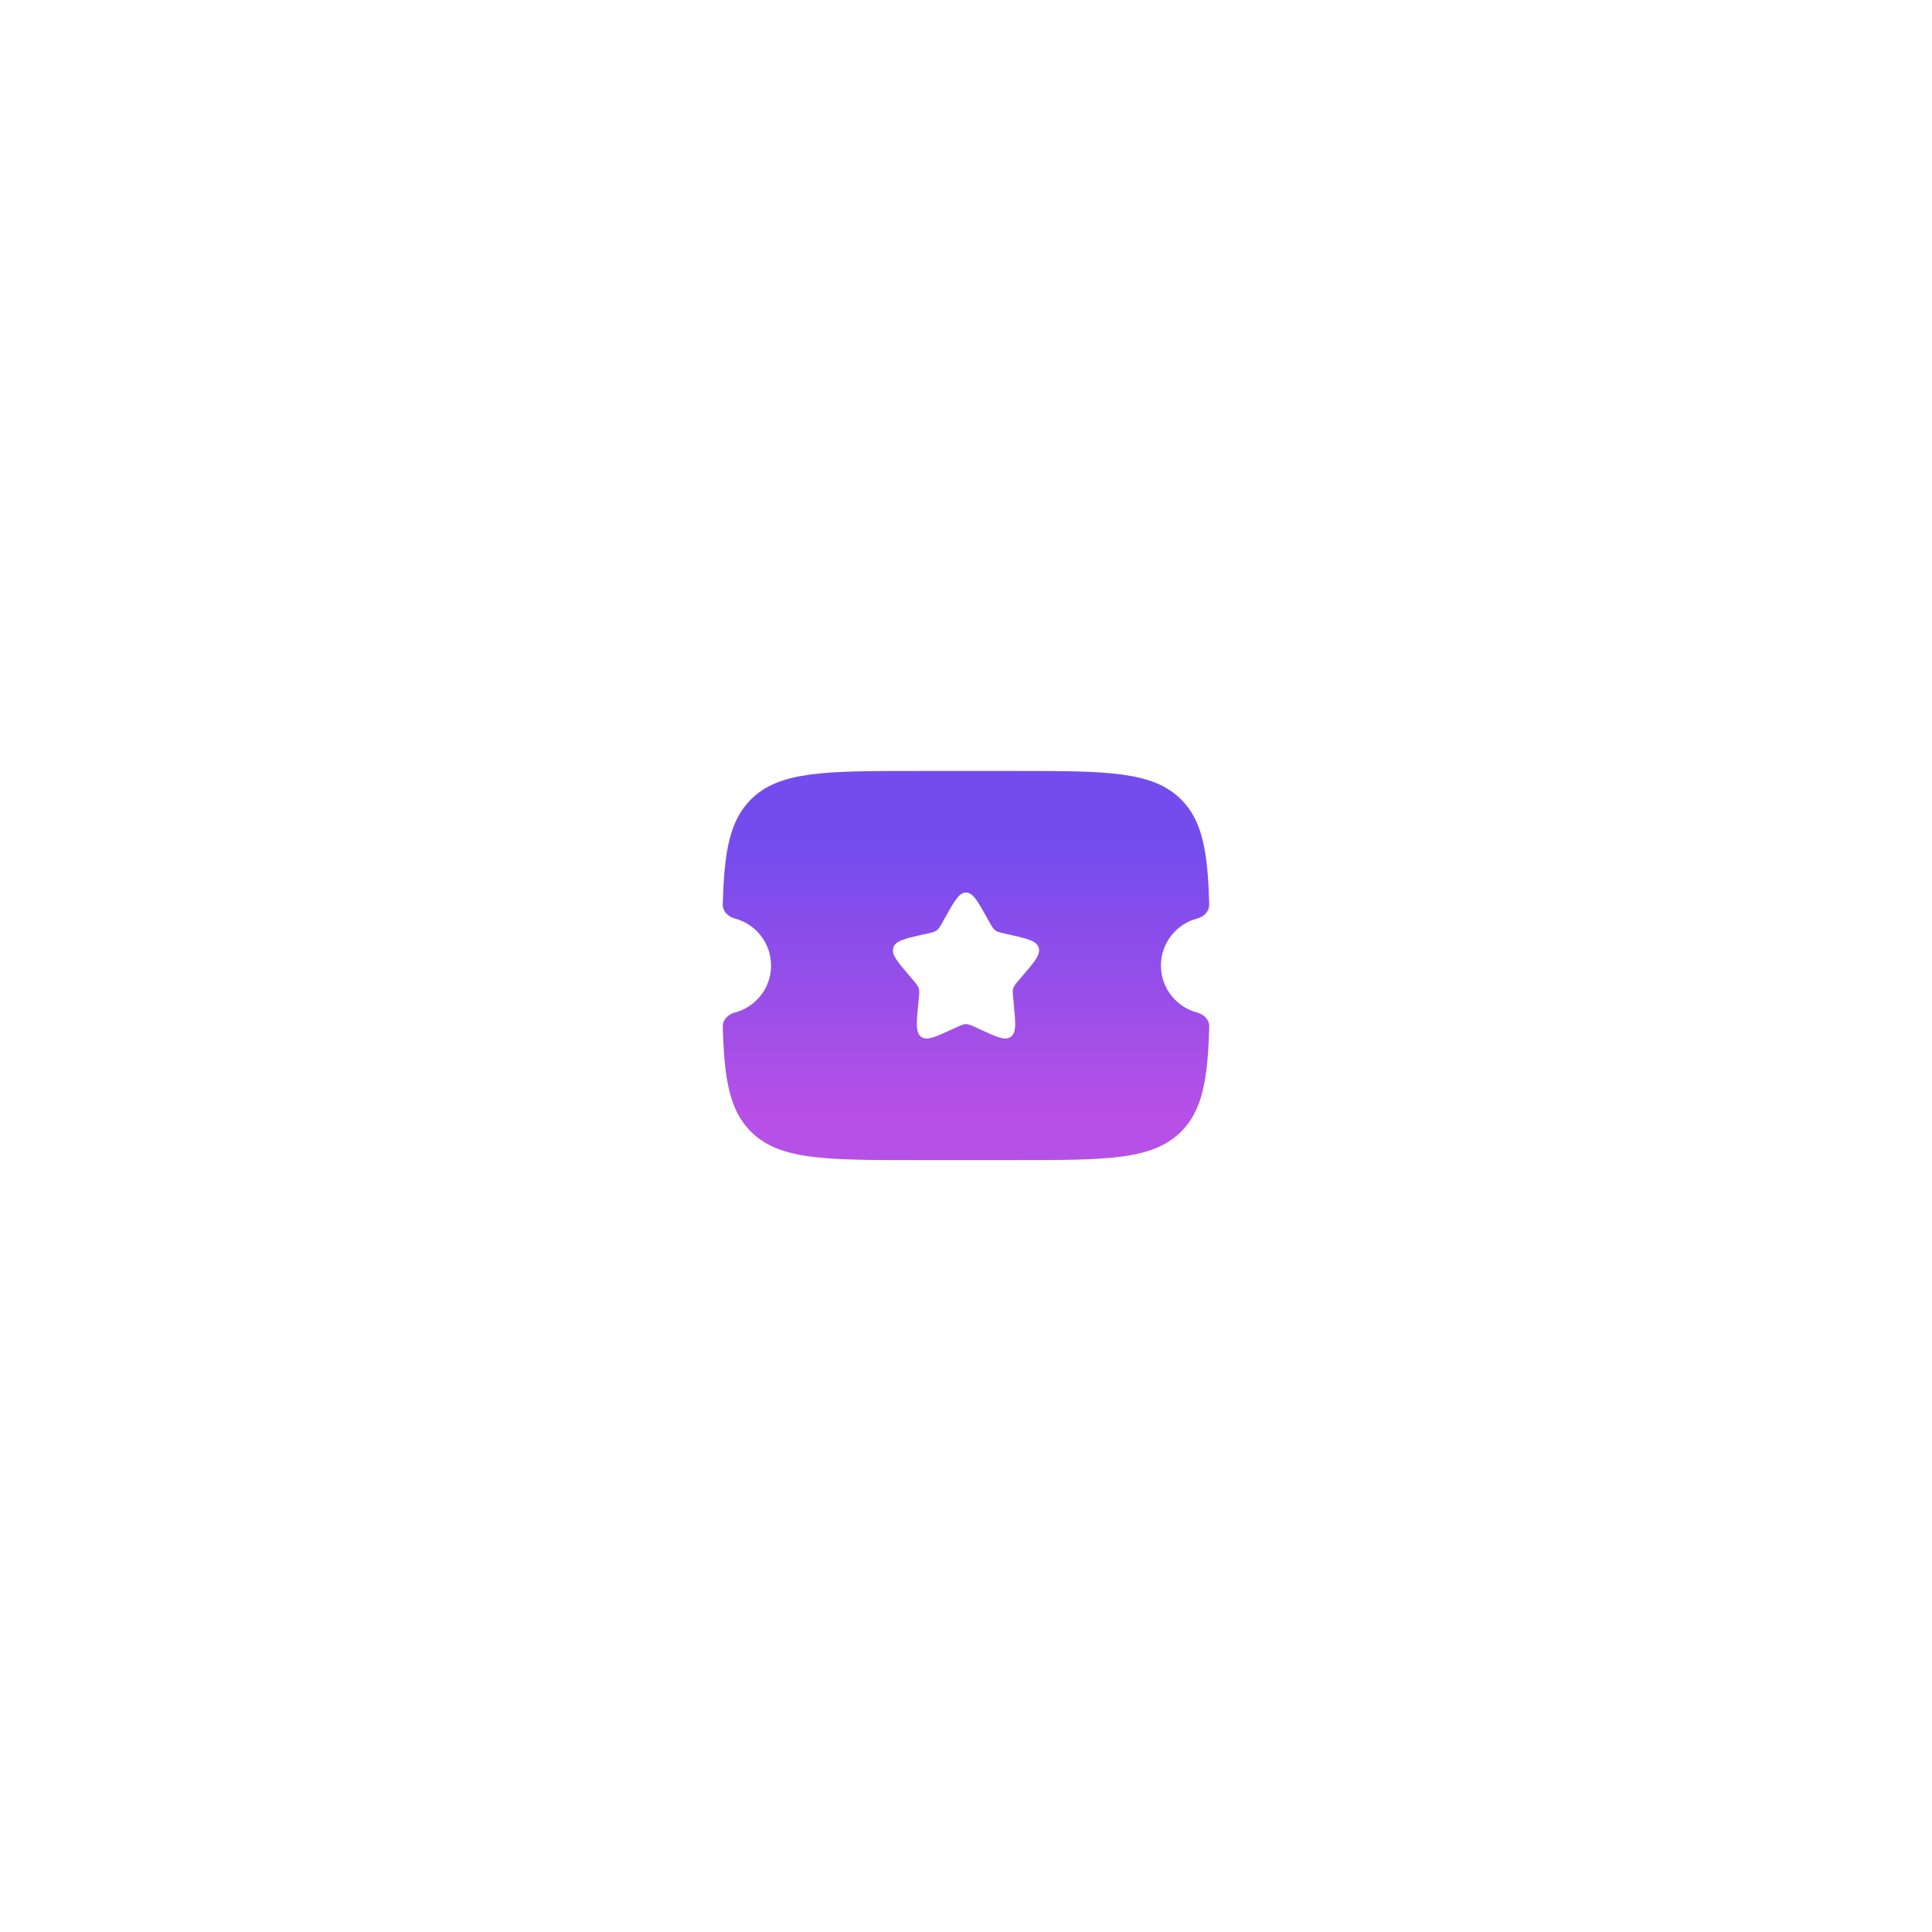 <svg width="188" height="188" viewBox="0 0 188 188" fill="none" xmlns="http://www.w3.org/2000/svg">
<g filter="url(#filter0_d_2495_5674)">
<path d="M45.5 56.5C45.5 16.56 54.06 8 94 8C133.94 8 142.5 16.56 142.5 56.5C142.5 96.44 133.94 105 94 105C54.06 105 45.5 96.44 45.5 56.5Z" fill="white"/>
<path fill-rule="evenodd" clip-rule="evenodd" d="M89.259 37.567H98.743C107.685 37.567 112.155 37.567 114.933 40.339C117.013 42.415 117.535 45.438 117.667 50.57C117.684 51.228 117.144 51.754 116.506 51.921C114.471 52.453 112.969 54.302 112.969 56.5C112.969 58.699 114.471 60.547 116.506 61.079C117.144 61.246 117.684 61.772 117.667 62.43C117.535 67.562 117.013 70.585 114.933 72.661C112.155 75.433 107.685 75.433 98.743 75.433H89.259C80.317 75.433 75.846 75.433 73.068 72.661C70.989 70.585 70.466 67.562 70.334 62.43C70.317 61.772 70.858 61.246 71.496 61.079C73.531 60.547 75.032 58.699 75.032 56.5C75.032 54.302 73.531 52.453 71.496 51.921C70.858 51.754 70.317 51.228 70.334 50.57C70.466 45.438 70.989 42.415 73.068 40.339C75.846 37.567 80.317 37.567 89.259 37.567ZM96.259 52.237L96.026 51.82C95.125 50.207 94.674 49.4 94.001 49.4C93.327 49.4 92.877 50.207 91.976 51.82L91.743 52.237C91.487 52.696 91.359 52.925 91.159 53.076C90.959 53.227 90.711 53.284 90.213 53.396L89.761 53.498C88.011 53.893 87.136 54.091 86.928 54.759C86.72 55.427 87.317 56.123 88.509 57.515L88.818 57.875C89.157 58.271 89.326 58.469 89.403 58.714C89.479 58.958 89.453 59.222 89.402 59.75L89.355 60.231C89.175 62.088 89.085 63.017 89.63 63.43C90.175 63.843 90.994 63.466 92.632 62.713L93.056 62.519C93.521 62.305 93.754 62.198 94.001 62.198C94.247 62.198 94.48 62.305 94.946 62.519L95.369 62.713C97.008 63.466 97.827 63.843 98.372 63.43C98.916 63.017 98.826 62.088 98.646 60.231L98.599 59.75C98.548 59.222 98.522 58.958 98.599 58.714C98.675 58.469 98.844 58.271 99.183 57.875L99.492 57.515C100.685 56.123 101.281 55.427 101.073 54.759C100.865 54.091 99.99 53.893 98.24 53.498L97.788 53.396C97.291 53.284 97.042 53.227 96.842 53.076C96.643 52.925 96.515 52.696 96.259 52.237Z" fill="url(#paint0_linear_2495_5674)"/>
</g>
<defs>
<filter id="filter0_d_2495_5674" x="0.555" y="0.509" width="186.891" height="186.891" filterUnits="userSpaceOnUse" color-interpolation-filters="sRGB">
<feFlood flood-opacity="0" result="BackgroundImageFix"/>
<feColorMatrix in="SourceAlpha" type="matrix" values="0 0 0 0 0 0 0 0 0 0 0 0 0 0 0 0 0 0 127 0" result="hardAlpha"/>
<feOffset dy="37.455"/>
<feGaussianBlur stdDeviation="22.473"/>
<feColorMatrix type="matrix" values="0 0 0 0 0.541 0 0 0 0 0.314 0 0 0 0 0.902 0 0 0 0.06 0"/>
<feBlend mode="normal" in2="BackgroundImageFix" result="effect1_dropShadow_2495_5674"/>
<feBlend mode="normal" in="SourceGraphic" in2="effect1_dropShadow_2495_5674" result="shape"/>
</filter>
<linearGradient id="paint0_linear_2495_5674" x1="94.001" y1="37.567" x2="94.001" y2="75.433" gradientUnits="userSpaceOnUse">
<stop offset="0.188" stop-color="#744CED"/>
<stop offset="0.88" stop-color="#B650E6"/>
</linearGradient>
</defs>
</svg>
